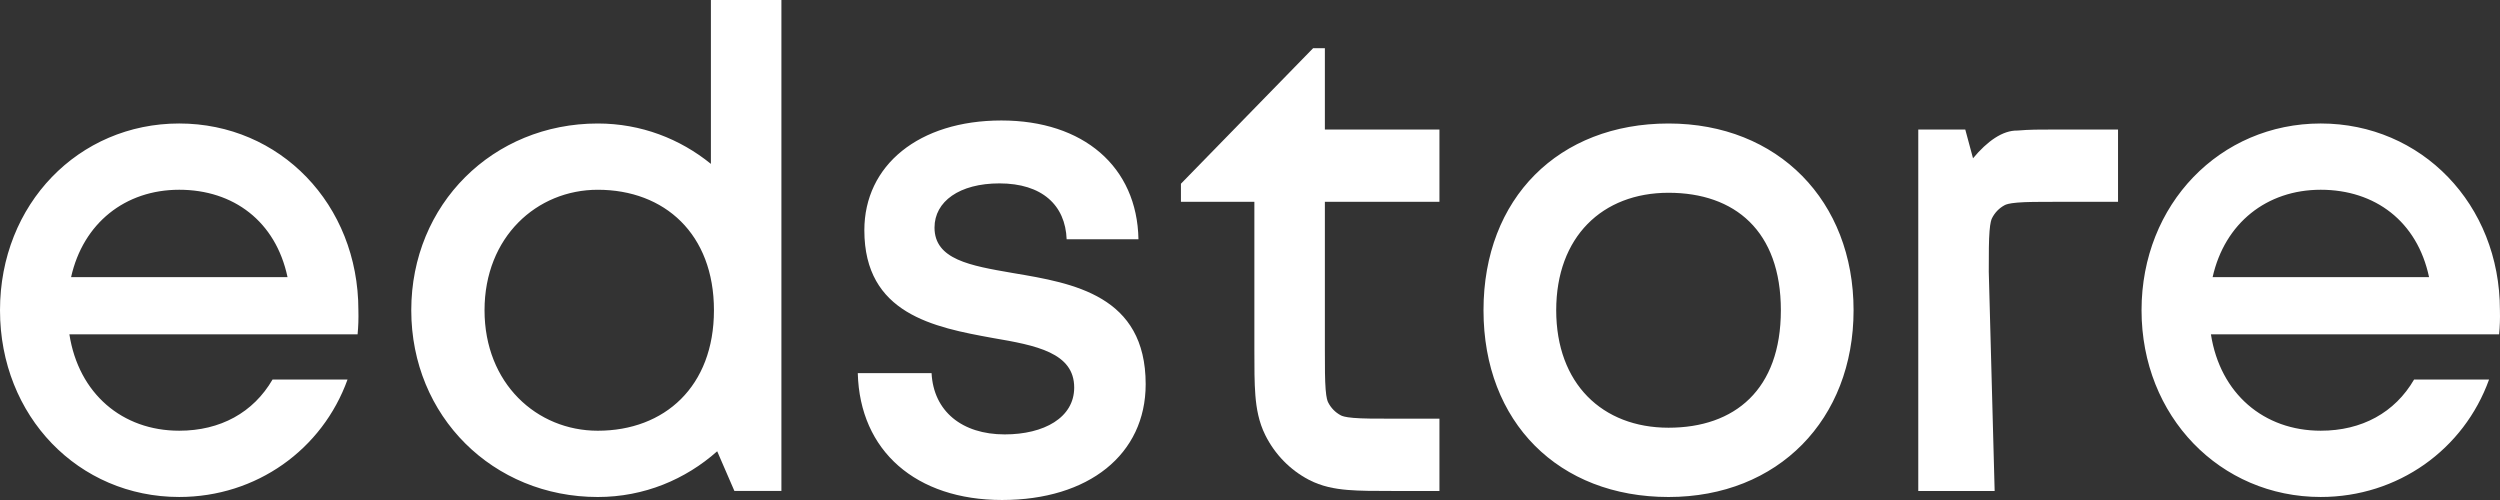 <?xml version="1.0" encoding="UTF-8"?> <svg xmlns="http://www.w3.org/2000/svg" width="255" height="51" viewBox="0 0 255 51" fill="none"><rect x="0" y="0" width="255" height="51" fill="#333333" stroke="none"/> <path fill-rule="evenodd" clip-rule="evenodd" d="M79.704 0H72.512V16.716C69.376 14.169 65.4 12.597 60.972 12.597C50.294 12.597 41.949 20.818 41.949 31.645C41.949 42.472 50.294 50.694 60.972 50.694C65.708 50.694 69.926 48.895 73.154 46.029L74.909 50.078H79.704V0ZM72.823 31.645C72.823 39.426 67.788 43.934 60.972 43.934C54.755 43.934 49.422 39.119 49.422 31.645C49.422 24.171 54.755 19.356 60.972 19.356C67.788 19.356 72.823 23.864 72.823 31.645ZM27.801 38.71C25.842 42.084 22.473 43.933 18.278 43.933C12.478 43.933 8.021 40.157 7.077 34.102H30.264V34.102H36.474C36.551 33.3 36.579 32.48 36.556 31.644C36.556 20.817 28.538 12.596 18.278 12.596C8.018 12.596 0 20.817 0 31.644C0 42.471 8.018 50.692 18.278 50.692C26.15 50.692 32.879 45.853 35.449 38.71H27.801ZM18.278 19.355C12.778 19.355 8.486 22.751 7.251 28.265H29.327C28.123 22.573 23.811 19.355 18.278 19.355ZM246.238 38.71C244.279 42.084 240.909 43.933 236.714 43.933C230.915 43.933 226.458 40.157 225.514 34.102H248.7V34.102H254.911C254.987 33.3 255.016 32.48 254.992 31.644C254.992 20.817 246.975 12.596 236.714 12.596C226.454 12.596 218.437 20.817 218.437 31.644C218.437 42.471 226.454 50.692 236.714 50.692C244.587 50.692 251.315 45.853 253.885 38.71H246.238ZM236.714 19.355C231.215 19.355 226.922 22.751 225.688 28.265H247.763C246.559 22.573 242.248 19.355 236.714 19.355ZM116.859 39.188C116.859 46.357 111.039 50.999 102.21 50.999C93.448 50.999 87.695 46.015 87.494 38.061H95.02C95.22 41.953 98.13 44.309 102.478 44.309C106.491 44.309 109.568 42.602 109.568 39.529C109.568 35.979 105.688 35.228 101.274 34.477C95.254 33.385 88.163 32.019 88.163 23.485C88.163 16.863 93.715 12.289 102.143 12.289C110.504 12.289 115.989 16.999 116.123 24.407H108.798C108.665 20.925 106.29 18.706 101.942 18.706C97.862 18.706 95.32 20.549 95.32 23.212C95.32 26.468 98.953 27.096 103.265 27.84L103.347 27.855L103.388 27.861C109.467 28.884 116.859 30.128 116.859 39.188ZM170.19 43.627C176.953 43.627 181.648 39.734 181.648 31.645C181.648 23.557 176.953 19.663 170.19 19.663C163.428 19.663 158.733 24.171 158.733 31.645C158.733 39.119 163.428 43.627 170.19 43.627ZM170.19 50.694C181.384 50.694 189.064 42.78 189.064 31.645C189.064 20.511 181.384 12.597 170.19 12.597C158.997 12.597 151.317 20.204 151.317 31.645C151.317 43.087 158.997 50.694 170.19 50.694ZM203.454 50.079L202.855 27.712C202.855 25.759 202.858 24.515 202.933 23.573C203.005 22.674 203.124 22.379 203.182 22.262C203.469 21.684 203.927 21.214 204.491 20.919C204.605 20.86 204.893 20.738 205.77 20.665C206.689 20.588 207.901 20.585 209.807 20.585H216.039V13.211L209.671 13.211H209.669C207.941 13.211 207.03 13.211 205.784 13.316C204.274 13.282 202.696 14.404 201.248 16.146L200.458 13.211H195.664V50.079H195.664H202.855H203.454Z" fill="white"></path> <path fill-rule="evenodd" clip-rule="evenodd" d="M135.137 4.916V13.211H146.823V20.585H135.137H135.137V35.578C135.137 37.531 135.14 38.774 135.215 39.717C135.286 40.616 135.406 40.911 135.463 41.028C135.751 41.606 136.209 42.076 136.773 42.37C136.887 42.43 137.175 42.552 138.052 42.625C138.97 42.702 140.183 42.705 142.088 42.705H146.823V50.079H142.088L141.952 50.079C140.223 50.079 138.713 50.079 137.466 49.974C136.144 49.864 134.805 49.617 133.508 48.94C131.591 47.939 130.033 46.341 129.056 44.375C128.395 43.046 128.155 41.672 128.047 40.317C127.945 39.038 127.945 37.49 127.946 35.717L127.946 35.578V20.585H120.455V18.741L133.938 4.916H135.137Z" fill="white"></path> </svg> 